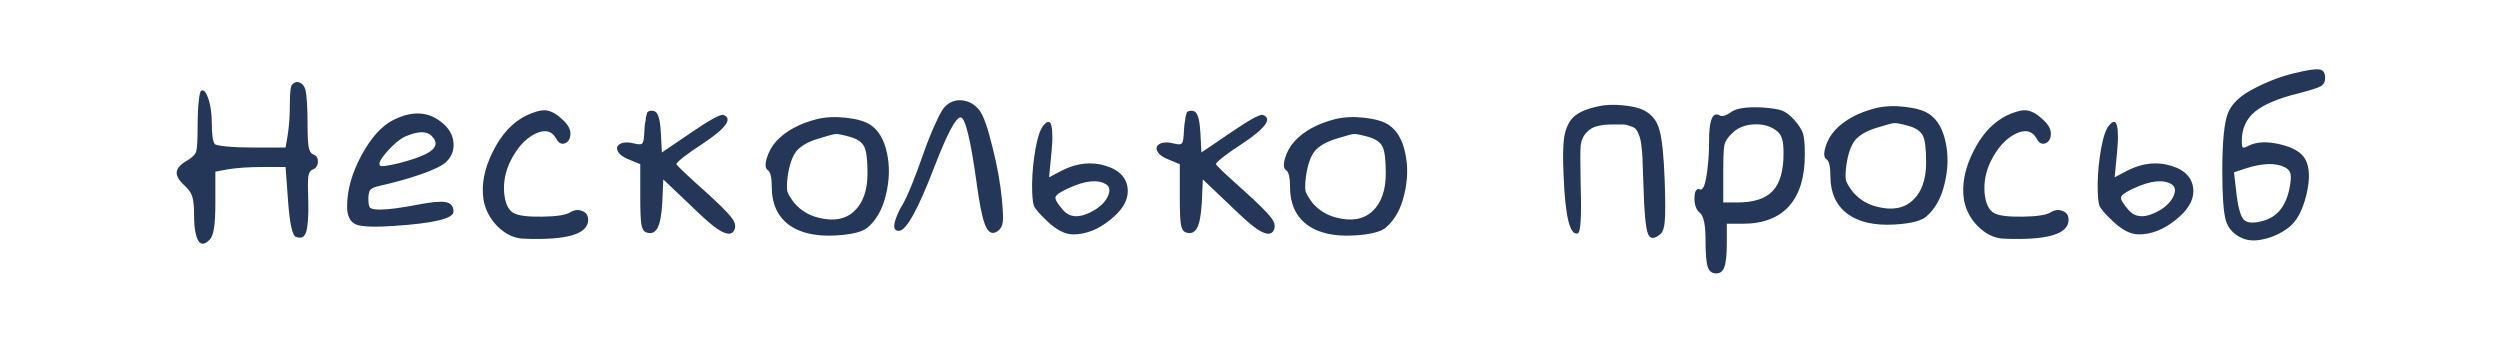 <?xml version="1.0" encoding="UTF-8"?> <svg xmlns="http://www.w3.org/2000/svg" width="282" height="39" viewBox="0 0 282 39" fill="none"><path d="M32.973 9.519C33.24 9.252 33.52 9.186 33.813 9.319C34.106 9.426 34.32 9.692 34.453 10.119C34.613 10.812 34.693 12.132 34.693 14.079C34.693 15.279 34.733 16.105 34.813 16.559C34.893 17.012 35.053 17.292 35.293 17.399C35.693 17.532 35.88 17.812 35.853 18.239C35.853 18.666 35.666 18.959 35.293 19.119C35.026 19.199 34.853 19.465 34.773 19.919C34.72 20.372 34.72 21.292 34.773 22.679C34.8 23.532 34.786 24.239 34.733 24.799C34.706 25.359 34.64 25.812 34.533 26.159C34.426 26.479 34.28 26.679 34.093 26.759C33.906 26.839 33.666 26.826 33.373 26.719C32.973 26.559 32.68 25.212 32.493 22.679L32.213 18.839H29.733C28.186 18.839 26.88 18.919 25.813 19.079L24.293 19.359V22.879C24.293 24.212 24.24 25.172 24.133 25.759C24.053 26.346 23.893 26.772 23.653 27.039C22.853 27.839 22.32 27.572 22.053 26.239C21.946 25.732 21.893 25.092 21.893 24.319C21.893 23.305 21.826 22.599 21.693 22.199C21.586 21.799 21.32 21.399 20.893 20.999C20.226 20.412 19.906 19.892 19.933 19.439C19.96 18.985 20.346 18.546 21.093 18.119C21.68 17.772 22.026 17.425 22.133 17.079C22.24 16.732 22.293 15.692 22.293 13.959C22.293 13.025 22.333 12.185 22.413 11.439C22.493 10.692 22.586 10.292 22.693 10.239C22.96 10.079 23.213 10.332 23.453 10.999C23.746 11.799 23.893 12.786 23.893 13.959C23.893 15.159 24 15.919 24.213 16.239C24.293 16.346 24.733 16.439 25.533 16.519C26.36 16.599 27.306 16.639 28.373 16.639H32.213L32.453 15.239C32.613 14.226 32.693 13.079 32.693 11.799C32.693 10.412 32.786 9.652 32.973 9.519ZM44.392 13.519C46.552 12.452 48.392 12.572 49.912 13.879C50.685 14.519 51.098 15.265 51.152 16.119C51.232 16.972 50.938 17.706 50.272 18.319C49.872 18.692 48.925 19.145 47.432 19.679C45.938 20.186 44.352 20.625 42.672 20.999C42.218 21.105 41.912 21.252 41.752 21.439C41.618 21.625 41.552 21.959 41.552 22.439C41.552 22.972 41.618 23.305 41.752 23.439C41.912 23.572 42.285 23.639 42.872 23.639C43.805 23.639 45.232 23.452 47.152 23.079C48.672 22.785 49.712 22.692 50.272 22.799C50.858 22.905 51.152 23.265 51.152 23.879C51.152 24.652 48.938 25.186 44.512 25.479C42.272 25.639 40.818 25.585 40.152 25.319C39.485 25.026 39.152 24.346 39.152 23.279C39.152 21.465 39.685 19.559 40.752 17.559C41.845 15.532 43.058 14.185 44.392 13.519ZM48.672 15.319C48.112 14.759 47.125 14.786 45.712 15.399C45.125 15.665 44.445 16.226 43.672 17.079C42.925 17.932 42.658 18.465 42.872 18.679C42.978 18.812 43.698 18.719 45.032 18.399C46.365 18.052 47.378 17.706 48.072 17.359C49.245 16.745 49.445 16.066 48.672 15.319ZM59.344 13.039C60.198 12.639 60.878 12.439 61.384 12.439C61.998 12.439 62.638 12.745 63.304 13.359C63.998 13.945 64.344 14.505 64.344 15.039C64.344 15.626 64.144 15.999 63.744 16.159C63.344 16.319 63.011 16.145 62.744 15.639C62.238 14.732 61.424 14.559 60.304 15.119C59.211 15.679 58.291 16.719 57.544 18.239C57.011 19.332 56.784 20.492 56.864 21.719C56.971 22.919 57.331 23.692 57.944 24.039C58.478 24.332 59.558 24.465 61.184 24.439C62.811 24.412 63.851 24.252 64.304 23.959C64.784 23.666 65.238 23.612 65.664 23.799C66.118 23.959 66.344 24.292 66.344 24.799C66.344 26.425 63.891 27.132 58.984 26.919C57.971 26.866 57.024 26.412 56.144 25.559C55.291 24.706 54.758 23.706 54.544 22.559C54.278 20.852 54.624 19.039 55.584 17.119C56.544 15.172 57.798 13.812 59.344 13.039ZM72.981 12.799C72.981 12.692 73.047 12.612 73.18 12.559C73.341 12.479 73.527 12.466 73.74 12.519C73.981 12.572 74.154 12.772 74.26 13.119C74.394 13.439 74.487 14.039 74.54 14.919L74.66 17.199L77.9 14.999C80.007 13.559 81.234 12.879 81.581 12.959C82.701 13.359 81.914 14.452 79.221 16.239C78.394 16.772 77.687 17.265 77.1 17.719C76.54 18.172 76.274 18.439 76.3 18.519C76.38 18.706 77.421 19.692 79.421 21.479C81.047 22.945 82.061 23.945 82.46 24.479C82.887 24.985 83.02 25.452 82.861 25.879C82.567 26.625 81.781 26.506 80.501 25.519C79.887 25.039 79.074 24.305 78.061 23.319L74.82 20.239L74.701 22.919C74.621 24.305 74.434 25.252 74.141 25.759C73.847 26.265 73.421 26.412 72.861 26.199C72.594 26.092 72.421 25.785 72.341 25.279C72.26 24.772 72.221 23.759 72.221 22.239V18.519L71.061 18.039C70.341 17.772 69.887 17.452 69.701 17.079C69.514 16.706 69.594 16.425 69.941 16.239C70.314 16.026 70.874 16.012 71.621 16.199C72.047 16.305 72.314 16.305 72.421 16.199C72.554 16.092 72.634 15.772 72.66 15.239C72.687 14.466 72.74 13.932 72.82 13.639C72.82 13.559 72.834 13.425 72.861 13.239C72.914 13.025 72.954 12.879 72.981 12.799ZM106.511 12.119C107.071 11.505 107.738 11.239 108.511 11.319C109.311 11.399 109.978 11.786 110.511 12.479C110.965 13.119 111.445 14.492 111.951 16.599C112.485 18.679 112.845 20.692 113.031 22.639C113.138 23.812 113.165 24.612 113.111 25.039C113.058 25.465 112.898 25.785 112.631 25.999C111.965 26.532 111.445 26.279 111.071 25.239C110.778 24.439 110.485 22.972 110.191 20.839C109.498 15.772 108.885 13.239 108.351 13.239C107.818 13.239 106.831 15.105 105.391 18.839C103.551 23.639 102.218 26.039 101.391 26.039C100.645 26.039 100.698 25.199 101.551 23.519C101.605 23.412 101.671 23.305 101.751 23.199C102.365 22.132 103.178 20.145 104.191 17.239C104.591 16.092 105.018 15.025 105.471 14.039C105.925 13.025 106.271 12.386 106.511 12.119ZM117.697 14.159C118.337 13.386 118.671 13.706 118.697 15.119C118.724 15.626 118.697 16.279 118.617 17.079L118.337 19.999L119.857 19.199C121.537 18.372 123.177 18.212 124.777 18.719C126.377 19.226 127.191 20.172 127.217 21.559C127.217 22.679 126.537 23.772 125.177 24.839C123.844 25.905 122.471 26.439 121.057 26.439C120.124 26.439 119.124 25.919 118.057 24.879C117.257 24.132 116.777 23.572 116.617 23.199C116.484 22.799 116.417 21.985 116.417 20.759C116.444 19.372 116.577 18.026 116.817 16.719C117.057 15.412 117.351 14.559 117.697 14.159ZM124.777 20.799C123.844 20.212 122.417 20.359 120.497 21.239C119.617 21.639 119.137 21.972 119.057 22.239C119.004 22.506 119.297 22.999 119.937 23.719C120.737 24.625 121.924 24.612 123.497 23.679C124.217 23.226 124.711 22.706 124.977 22.119C125.244 21.506 125.177 21.066 124.777 20.799ZM133.84 12.799C133.84 12.692 133.907 12.612 134.04 12.559C134.2 12.479 134.387 12.466 134.6 12.519C134.84 12.572 135.013 12.772 135.12 13.119C135.253 13.439 135.347 14.039 135.4 14.919L135.52 17.199L138.76 14.999C140.867 13.559 142.093 12.879 142.44 12.959C143.56 13.359 142.773 14.452 140.08 16.239C139.253 16.772 138.547 17.265 137.96 17.719C137.4 18.172 137.133 18.439 137.16 18.519C137.24 18.706 138.28 19.692 140.28 21.479C141.907 22.945 142.92 23.945 143.32 24.479C143.747 24.985 143.88 25.452 143.72 25.879C143.427 26.625 142.64 26.506 141.36 25.519C140.747 25.039 139.933 24.305 138.92 23.319L135.68 20.239L135.56 22.919C135.48 24.305 135.293 25.252 135 25.759C134.707 26.265 134.28 26.412 133.72 26.199C133.453 26.092 133.28 25.785 133.2 25.279C133.12 24.772 133.08 23.759 133.08 22.239V18.519L131.92 18.039C131.2 17.772 130.747 17.452 130.56 17.079C130.373 16.706 130.453 16.425 130.8 16.239C131.173 16.026 131.733 16.012 132.48 16.199C132.907 16.305 133.173 16.305 133.28 16.199C133.413 16.092 133.493 15.772 133.52 15.239C133.547 14.466 133.6 13.932 133.68 13.639C133.68 13.559 133.693 13.425 133.72 13.239C133.773 13.025 133.813 12.879 133.84 12.799ZM180.26 11.999C181.06 11.812 181.993 11.772 183.06 11.879C184.153 11.986 184.967 12.185 185.5 12.479C186.353 12.932 186.913 13.652 187.18 14.639C187.473 15.626 187.673 17.546 187.78 20.399C187.86 22.745 187.86 24.279 187.78 24.999C187.727 25.692 187.567 26.159 187.3 26.399C186.607 26.985 186.14 26.985 185.9 26.399C185.633 25.732 185.46 23.905 185.38 20.919C185.353 19.959 185.327 19.226 185.3 18.719C185.3 18.186 185.273 17.639 185.22 17.079C185.167 16.492 185.113 16.079 185.06 15.839C185.007 15.572 184.913 15.292 184.78 14.999C184.647 14.706 184.513 14.519 184.38 14.439C184.273 14.359 184.087 14.279 183.82 14.199C183.553 14.092 183.3 14.039 183.06 14.039C182.82 14.039 182.473 14.039 182.02 14.039C181.193 14.039 180.567 14.105 180.14 14.239C179.713 14.345 179.34 14.559 179.02 14.879C178.62 15.279 178.38 15.786 178.3 16.399C178.247 16.985 178.247 18.506 178.3 20.959C178.407 24.425 178.3 26.212 177.98 26.319C177.1 26.612 176.567 24.492 176.38 19.959C176.273 17.879 176.3 16.346 176.46 15.359C176.647 14.372 177.007 13.639 177.54 13.159C178.1 12.652 179.007 12.265 180.26 11.999ZM195.264 12.639C195.851 12.212 197.011 12.039 198.744 12.119C199.864 12.199 200.624 12.319 201.024 12.479C201.451 12.639 201.917 12.999 202.424 13.559C202.931 14.146 203.251 14.652 203.384 15.079C203.517 15.505 203.584 16.292 203.584 17.439C203.584 19.999 202.984 21.945 201.784 23.279C200.584 24.585 198.851 25.239 196.584 25.239H194.784V27.399C194.784 28.732 194.691 29.639 194.504 30.119C194.344 30.599 194.037 30.839 193.584 30.839C193.104 30.839 192.784 30.585 192.624 30.079C192.464 29.572 192.384 28.559 192.384 27.039C192.384 25.412 192.184 24.412 191.784 24.039C191.304 23.666 191.091 23.039 191.144 22.159C191.171 21.599 191.331 21.319 191.624 21.319C191.651 21.346 191.691 21.359 191.744 21.359C192.144 21.519 192.437 20.679 192.624 18.839C192.731 17.985 192.784 16.999 192.784 15.879C192.784 13.799 193.091 12.812 193.704 12.919C193.784 12.919 193.864 12.945 193.944 12.999C194.237 13.185 194.677 13.066 195.264 12.639ZM200.304 14.679C199.584 14.172 198.717 13.959 197.704 14.039C196.717 14.119 195.944 14.452 195.384 15.039C194.904 15.466 194.611 15.919 194.504 16.399C194.424 16.852 194.384 17.866 194.384 19.439V22.839H195.944C197.811 22.839 199.144 22.412 199.944 21.559C200.771 20.706 201.184 19.279 201.184 17.279C201.184 16.479 201.117 15.905 200.984 15.559C200.877 15.212 200.651 14.919 200.304 14.679ZM226.336 13.039C227.19 12.639 227.87 12.439 228.376 12.439C228.99 12.439 229.63 12.745 230.296 13.359C230.99 13.945 231.336 14.505 231.336 15.039C231.336 15.626 231.136 15.999 230.736 16.159C230.336 16.319 230.003 16.145 229.736 15.639C229.23 14.732 228.416 14.559 227.296 15.119C226.203 15.679 225.283 16.719 224.536 18.239C224.003 19.332 223.776 20.492 223.856 21.719C223.963 22.919 224.323 23.692 224.936 24.039C225.47 24.332 226.55 24.465 228.176 24.439C229.803 24.412 230.843 24.252 231.296 23.959C231.776 23.666 232.23 23.612 232.656 23.799C233.11 23.959 233.336 24.292 233.336 24.799C233.336 26.425 230.883 27.132 225.976 26.919C224.963 26.866 224.016 26.412 223.136 25.559C222.283 24.706 221.75 23.706 221.536 22.559C221.27 20.852 221.616 19.039 222.576 17.119C223.536 15.172 224.79 13.812 226.336 13.039ZM237.893 14.159C238.533 13.386 238.866 13.706 238.893 15.119C238.919 15.626 238.893 16.279 238.813 17.079L238.533 19.999L240.053 19.199C241.733 18.372 243.373 18.212 244.973 18.719C246.573 19.226 247.386 20.172 247.413 21.559C247.413 22.679 246.733 23.772 245.373 24.839C244.039 25.905 242.666 26.439 241.253 26.439C240.319 26.439 239.319 25.919 238.253 24.879C237.453 24.132 236.973 23.572 236.813 23.199C236.679 22.799 236.613 21.985 236.613 20.759C236.639 19.372 236.773 18.026 237.013 16.719C237.253 15.412 237.546 14.559 237.893 14.159ZM244.973 20.799C244.039 20.212 242.613 20.359 240.693 21.239C239.813 21.639 239.333 21.972 239.253 22.239C239.199 22.506 239.493 22.999 240.133 23.719C240.933 24.625 242.119 24.612 243.693 23.679C244.413 23.226 244.906 22.706 245.173 22.119C245.439 21.506 245.373 21.066 244.973 20.799ZM258.875 8.239C260.288 7.892 261.208 7.759 261.635 7.839C262.062 7.892 262.275 8.212 262.275 8.799C262.275 9.226 262.115 9.532 261.795 9.719C261.475 9.906 260.648 10.172 259.315 10.519C257.022 11.079 255.368 11.772 254.355 12.599C253.368 13.425 252.875 14.519 252.875 15.879C252.875 16.305 252.915 16.559 252.995 16.639C253.102 16.692 253.315 16.625 253.635 16.439C254.542 15.986 255.728 15.932 257.195 16.279C258.662 16.625 259.608 17.186 260.035 17.959C260.542 18.892 260.582 20.239 260.155 21.999C259.728 23.732 259.075 24.945 258.195 25.639C257.368 26.279 256.448 26.719 255.435 26.959C254.448 27.199 253.622 27.172 252.955 26.879C251.995 26.479 251.368 25.812 251.075 24.879C250.808 23.945 250.675 22.079 250.675 19.279C250.675 15.999 250.888 13.825 251.315 12.759C251.742 11.665 252.768 10.719 254.395 9.919C255.888 9.146 257.382 8.586 258.875 8.239ZM257.755 18.879C256.715 18.346 255.235 18.386 253.315 18.999L251.995 19.439L252.235 21.519C252.422 23.279 252.715 24.372 253.115 24.799C253.542 25.199 254.342 25.212 255.515 24.839C257.035 24.332 257.968 23.026 258.315 20.919C258.422 20.252 258.435 19.799 258.355 19.559C258.302 19.292 258.102 19.066 257.755 18.879Z" fill="#253758"></path><path d="M92.134 13.439C93.121 13.199 94.214 13.146 95.414 13.279C96.641 13.412 97.561 13.679 98.174 14.079C99.107 14.692 99.734 15.759 100.054 17.279C100.374 18.772 100.334 20.332 99.934 21.959C99.561 23.559 98.88 24.785 97.894 25.639C97.334 26.145 96.134 26.452 94.294 26.559C92.001 26.692 90.214 26.279 88.934 25.319C87.68 24.359 87.054 22.945 87.054 21.079C87.054 20.012 86.907 19.386 86.614 19.199C86.32 19.012 86.281 18.559 86.494 17.839C86.707 17.119 87.067 16.479 87.574 15.919C88.641 14.772 90.16 13.945 92.134 13.439ZM95.894 15.439C95.014 15.199 94.467 15.092 94.254 15.119C94.067 15.119 93.374 15.306 92.174 15.679C91.081 16.026 90.294 16.492 89.814 17.079C89.361 17.666 89.04 18.599 88.854 19.879C88.747 20.679 88.734 21.252 88.814 21.599C88.921 21.919 89.187 22.359 89.614 22.919C90.334 23.745 91.24 24.292 92.334 24.559C94.014 24.985 95.347 24.745 96.334 23.839C97.347 22.905 97.854 21.479 97.854 19.559C97.854 18.039 97.734 17.039 97.494 16.559C97.254 16.052 96.721 15.679 95.894 15.439Z" fill="#253758"></path><path d="M150.595 13.439C151.581 13.199 152.675 13.146 153.875 13.279C155.101 13.412 156.021 13.679 156.635 14.079C157.568 14.692 158.195 15.759 158.515 17.279C158.835 18.772 158.795 20.332 158.395 21.959C158.021 23.559 157.341 24.785 156.355 25.639C155.795 26.145 154.595 26.452 152.755 26.559C150.461 26.692 148.675 26.279 147.395 25.319C146.141 24.359 145.515 22.945 145.515 21.079C145.515 20.012 145.368 19.386 145.075 19.199C144.781 19.012 144.741 18.559 144.955 17.839C145.168 17.119 145.528 16.479 146.035 15.919C147.101 14.772 148.621 13.945 150.595 13.439ZM154.355 15.439C153.475 15.199 152.928 15.092 152.715 15.119C152.528 15.119 151.835 15.306 150.635 15.679C149.541 16.026 148.755 16.492 148.275 17.079C147.821 17.666 147.501 18.599 147.315 19.879C147.208 20.679 147.195 21.252 147.275 21.599C147.381 21.919 147.648 22.359 148.075 22.919C148.795 23.745 149.701 24.292 150.795 24.559C152.475 24.985 153.808 24.745 154.795 23.839C155.808 22.905 156.315 21.479 156.315 19.559C156.315 18.039 156.195 17.039 155.955 16.559C155.715 16.052 155.181 15.679 154.355 15.439Z" fill="#253758"></path><path d="M211.548 12.206C212.535 11.966 213.628 11.912 214.828 12.046C216.055 12.179 216.975 12.445 217.588 12.845C218.521 13.459 219.148 14.525 219.468 16.046C219.788 17.539 219.748 19.099 219.348 20.726C218.975 22.326 218.295 23.552 217.308 24.405C216.748 24.912 215.548 25.219 213.708 25.326C211.415 25.459 209.628 25.046 208.348 24.085C207.095 23.125 206.468 21.712 206.468 19.846C206.468 18.779 206.321 18.152 206.028 17.965C205.735 17.779 205.695 17.326 205.908 16.605C206.121 15.886 206.481 15.245 206.988 14.685C208.055 13.539 209.575 12.712 211.548 12.206ZM215.308 14.206C214.428 13.966 213.881 13.859 213.668 13.886C213.481 13.886 212.788 14.072 211.588 14.445C210.495 14.792 209.708 15.259 209.228 15.845C208.775 16.432 208.455 17.366 208.268 18.645C208.161 19.445 208.148 20.019 208.228 20.366C208.335 20.686 208.601 21.125 209.028 21.686C209.748 22.512 210.655 23.059 211.748 23.326C213.428 23.752 214.761 23.512 215.748 22.605C216.761 21.672 217.268 20.245 217.268 18.326C217.268 16.805 217.148 15.806 216.908 15.325C216.668 14.819 216.135 14.445 215.308 14.206Z" fill="#253758"></path></svg> 
